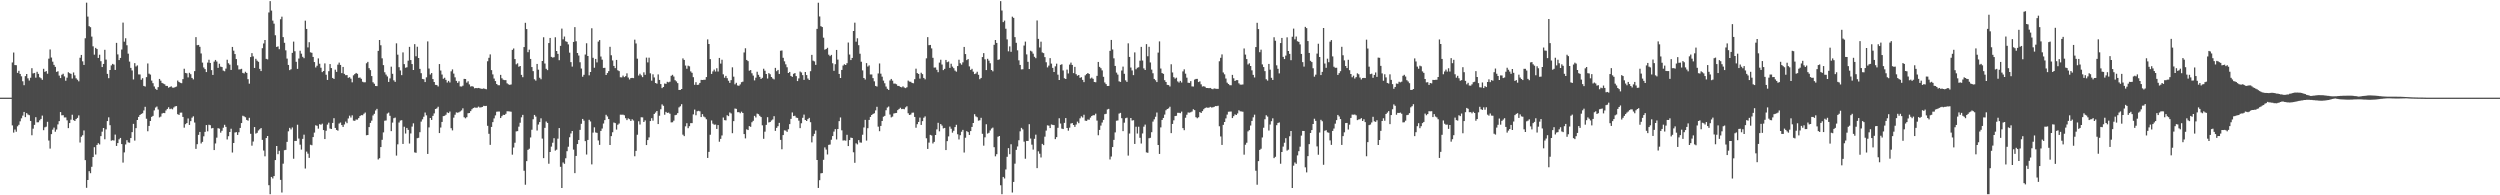 <?xml version="1.0" encoding="UTF-8"?>
<svg xmlns="http://www.w3.org/2000/svg" width="1920" height="150">
  <path d="M0 75.000h1v1.000H0zM1 75.000h1v1.000H1zM2 75.000h1v1.000H2zM3 75.000h1v1.000H3zM4 75.000h1v1.000H4zM5 75.000h1v1.000H5zM6 75.000h1v1.000H6zM7 75.000h1v1.000H7zM8 75.000h1v1.000H8zM9 47.995h1v48.301H9zM10 40.349h1v61.479H10zM11 49.985h1v49.502H11zM12 50.096h1v51.070H12zM13 55.961h1v41.085H13zM14 54.379h1v41.487H14zM15 56.783h1v36.387H15zM16 58.603h1v32.281H16zM17 62.429h1v26.363H17zM18 65.449h1v20.496H18zM19 58.471h1v31.499H19zM20 56.843h1v30.062H20zM21 60.145h1v27.824H21zM22 61.845h1v26.618H22zM23 59.725h1v33.141H23zM24 52.360h1v51.532H24zM25 56.375h1v42.419H25zM26 56.015h1v39.863H26zM27 59.637h1v30.351H27zM28 55.160h1v38.779H28zM29 56.714h1v37.162H29zM30 59.315h1v33.075H30zM31 60.115h1v31.242H31zM32 61.305h1v27.501H32zM33 52.818h1v47.165H33zM34 55.212h1v42.572H34zM35 54.570h1v42.708H35zM36 56.613h1v36.920H36zM37 45.063h1v62.865H37zM38 37.984h1v76.126H38zM39 44.198h1v58.825H39zM40 47.340h1v52.253H40zM41 49.842h1v48.157H41zM42 51.340h1v49.813H42zM43 55.212h1v44.256H43zM44 54.757h1v40.796H44zM45 58.087h1v34.958H45zM46 59.972h1v26.083H46zM47 57.408h1v31.150H47zM48 56.628h1v31.870H48zM49 58.668h1v31.564H49zM50 62.026h1v28.156H50zM51 59.662h1v32.755H51zM52 55.481h1v42.907H52zM53 56.224h1v38.276H53zM54 56.715h1v35.206H54zM55 60.327h1v27.780H55zM56 55.672h1v36.575H56zM57 57.870h1v35.040H57zM58 60.167h1v31.271H58zM59 61.259h1v29.239H59zM60 62.445h1v26.189H60zM61 44.333h1v65.118H61zM62 42.188h1v62.800H62zM63 47.123h1v56.741H63zM64 49.846h1v50.340H64zM65 29.390h1v93.587H65zM66 2.068h1v142.157H66zM67 12.731h1v125.506H67zM68 20.131h1v111.361H68zM69 20.914h1v112.098H69zM70 28.111h1v100.010H70zM71 35.602h1v85.038H71zM72 41.967h1v71.106H72zM73 36.754h1v81.908H73zM74 37.695h1v73.607H74zM75 44.488h1v65.471H75zM76 42.045h1v68.892H76zM77 47.016h1v57.524H77zM78 51.495h1v49.618H78zM79 49.105h1v49.220H79zM80 38.236h1v68.730H80zM81 45.789h1v53.570H81zM82 56.743h1v36.245H82zM83 60.044h1v30.056H83zM84 53.775h1v42.359H84zM85 50.208h1v57.823H85zM86 49.061h1v58.595H86zM87 49.628h1v58.325H87zM88 53.721h1v49.660H88zM89 32.919h1v79.177H89zM90 41.756h1v68.123H90zM91 46.139h1v60.881H91zM92 44.501h1v61.440H92zM93 38.022h1v72.629H93zM94 17.368h1v107.505H94zM95 32.024h1v85.000H95zM96 29.402h1v81.539H96zM97 34.759h1v72.915H97zM98 41.213h1v68.154H98zM99 47.327h1v62.290H99zM100 52.121h1v53.895H100zM101 54.121h1v47.352H101zM102 61.044h1v34.078H102zM103 48.475h1v59.526H103zM104 51.053h1v47.361H104zM105 50.244h1v41.904H105zM106 57.114h1v32.695H106zM107 57.208h1v31.109H107zM108 61.222h1v26.265H108zM109 60.051h1v26.940H109zM110 66.010h1v18.804H110zM111 66.440h1v15.574H111zM112 59.238h1v31.964H112zM113 48.759h1v52.035H113zM114 56.584h1v40.140H114zM115 57.317h1v35.590H115zM116 61.901h1v27.853H116zM117 63.915h1v25.088H117zM118 66.421h1v18.346H118zM119 68.205h1v14.385H119zM120 69.085h1v12.732H120zM121 66.938h1v17.162H121zM122 60.609h1v29.552H122zM123 61.973h1v27.561H123zM124 63.713h1v23.482H124zM125 64.191h1v22.526H125zM126 64.698h1v22.187H126zM127 65.955h1v18.891H127zM128 65.999h1v17.672H128zM129 67.316h1v15.070H129zM130 66.775h1v17.047H130zM131 66.294h1v17.111H131zM132 67.254h1v16.701H132zM133 67.366h1v15.149H133zM134 66.924h1v14.766H134zM135 66.435h1v14.999H135zM136 61.840h1v25.858H136zM137 62.906h1v25.340H137zM138 63.614h1v22.906H138zM139 63.917h1v22.538H139zM140 60.781h1v29.003H140zM141 52.767h1v45.280H141zM142 56.013h1v39.348H142zM143 56.334h1v38.163H143zM144 59.451h1v31.518H144zM145 55.920h1v40.008H145zM146 56.961h1v36.051H146zM147 59.848h1v30.541H147zM148 60.962h1v28.403H148zM149 54.609h1v39.475H149zM150 28.530h1v85.808H150zM151 34.704h1v76.037H151zM152 34.530h1v69.033H152zM153 35.940h1v65.360H153zM154 41.066h1v69.124H154zM155 48.086h1v60.873H155zM156 51.801h1v52.886H156zM157 53.095h1v48.192H157zM158 55.370h1v40.701H158zM159 48.072h1v52.778H159zM160 45.857h1v49.924H160zM161 48.327h1v47.837H161zM162 53.849h1v44.753H162zM163 57.543h1v40.703H163zM164 47.308h1v67.923H164zM165 46.022h1v64.182H165zM166 47.241h1v58.503H166zM167 52.131h1v46.315H167zM168 48.946h1v49.895H168zM169 51.144h1v50.763H169zM170 51.519h1v48.943H170zM171 54.236h1v43.880H171zM172 54.732h1v41.098H172zM173 52.694h1v44.739H173zM174 45.860h1v61.249H174zM175 48.578h1v56.020H175zM176 49.660h1v51.708H176zM177 53.690h1v45.184H177zM178 36.067h1v81.088H178zM179 38.907h1v70.928H179zM180 41.546h1v60.228H180zM181 45.385h1v56.113H181zM182 50.188h1v53.454H182zM183 53.346h1v48.217H183zM184 53.268h1v44.989H184zM185 52.834h1v41.695H185zM186 55.947h1v32.957H186zM187 56.439h1v32.931H187zM188 55.091h1v34.979H188zM189 56.016h1v36.098H189zM190 60.823h1v31.865H190zM191 64.271h1v26.184H191zM192 43.809h1v58.954H192zM193 40.824h1v71.024H193zM194 43.325h1v65.382H194zM195 52.196h1v45.413H195zM196 45.172h1v57.413H196zM197 46.607h1v55.393H197zM198 47.475h1v52.720H198zM199 52.897h1v46.363H199zM200 54.573h1v43.771H200zM201 37.002h1v70.400H201zM202 33.377h1v82.219H202zM203 30.717h1v89.369H203zM204 45.230h1v60.793H204zM205 45.600h1v58.867H205zM206 9.574h1v132.684H206zM207 0.863h1v148.275H207zM208 8.117h1v127.743H208zM209 15.840h1v121.228H209zM210 18.185h1v117.032H210zM211 27.061h1v95.875H211zM212 36.050h1v76.092H212zM213 35.652h1v82.764H213zM214 37.794h1v78.011H214zM215 14.808h1v123.322H215zM216 12.806h1v135.051H216zM217 28.511h1v97.177H217zM218 32.874h1v82.473H218zM219 38.674h1v76.407H219zM220 45.026h1v63.917H220zM221 49.861h1v51.005H221zM222 53.854h1v44.351H222zM223 53.191h1v46.196H223zM224 40.584h1v57.325H224zM225 31.960h1v89.924H225zM226 39.380h1v68.872H226zM227 47.442h1v60.779H227zM228 52.908h1v42.880H228zM229 44.939h1v61.453H229zM230 38.987h1v72.111H230zM231 41.228h1v73.653H231zM232 43.643h1v62.984H232zM233 44.686h1v58.747H233zM234 15.869h1v113.538H234zM235 22.219h1v94.225H235zM236 36.422h1v81.601H236zM237 32.407h1v88.853H237zM238 40.214h1v70.919H238zM239 40.553h1v70.999H239zM240 43.725h1v61.548H240zM241 47.690h1v54.164H241zM242 51.806h1v44.380H242zM243 50.461h1v46.173H243zM244 44.875h1v53.918H244zM245 48.943h1v46.430H245zM246 52.033h1v43.757H246zM247 55.383h1v39.583H247zM248 54.512h1v45.397H248zM249 48.695h1v58.089H249zM250 57.374h1v43.033H250zM251 61.365h1v34.304H251zM252 54.680h1v39.529H252zM253 49.207h1v49.500H253zM254 52.255h1v46.810H254zM255 59.877h1v34.560H255zM256 60.642h1v30.141H256zM257 53.513h1v44.745H257zM258 55.196h1v44.574H258zM259 49.687h1v50.687H259zM260 48.058h1v46.812H260zM261 49.845h1v44.274H261zM262 56.161h1v39.902H262zM263 51.389h1v46.085H263zM264 56.725h1v38.876H264zM265 57.758h1v35.628H265zM266 57.660h1v36.960H266zM267 59.758h1v31.219H267zM268 59.285h1v29.572H268zM269 60.441h1v29.804H269zM270 63.245h1v25.332H270zM271 57.838h1v34.791H271zM272 56.859h1v35.979H272zM273 56.032h1v35.746H273zM274 56.701h1v35.222H274zM275 59.742h1v31.007H275zM276 59.556h1v29.565H276zM277 60.511h1v27.931H277zM278 62.778h1v25.755H278zM279 63.246h1v24.121H279zM280 63.167h1v23.281H280zM281 48.608h1v55.266H281zM282 47.509h1v56.170H282zM283 52.385h1v45.227H283zM284 53.881h1v40.549H284zM285 58.405h1v34.267H285zM286 63.189h1v25.464H286zM287 64.320h1v23.082H287zM288 66.060h1v18.793H288zM289 66.138h1v17.460H289zM290 39.058h1v83.410H290zM291 30.704h1v90.769H291zM292 34.768h1v78.164H292zM293 44.812h1v62.572H293zM294 50.021h1v51.644H294zM295 55.489h1v37.233H295zM296 57.287h1v35.221H296zM297 58.719h1v28.496H297zM298 62.921h1v23.541H298zM299 60.197h1v28.758H299zM300 51.191h1v49.526H300zM301 56.700h1v37.483H301zM302 61.685h1v29.116H302zM303 62.868h1v27.469H303zM304 33.276h1v86.235H304zM305 41.967h1v68.874H305zM306 51.623h1v42.505H306zM307 54.115h1v38.477H307zM308 57.697h1v34.602H308zM309 40.226h1v70.291H309zM310 49.239h1v48.101H310zM311 52.009h1v50.533H311zM312 51.662h1v46.576H312zM313 46.583h1v53.175H313zM314 36.005h1v74.231H314zM315 46.155h1v56.331H315zM316 49.200h1v48.055H316zM317 53.748h1v40.962H317zM318 33.878h1v83.141H318zM319 43.222h1v74.141H319zM320 35.915h1v70.242H320zM321 44.547h1v61.298H321zM322 52.887h1v48.633H322zM323 56.213h1v37.160H323zM324 60.619h1v31.037H324zM325 60.868h1v28.762H325zM326 63.031h1v23.380H326zM327 59.411h1v29.168H327zM328 31.769h1v86.434H328zM329 52.650h1v45.202H329zM330 57.217h1v33.423H330zM331 56.137h1v35.967H331zM332 60.731h1v28.267H332zM333 62.973h1v24.122H333zM334 65.163h1v18.536H334zM335 65.332h1v17.939H335zM336 66.430h1v15.537H336zM337 49.215h1v52.982H337zM338 54.194h1v43.747H338zM339 57.221h1v36.412H339zM340 60.470h1v28.695H340zM341 59.695h1v29.252H341zM342 61.321h1v26.798H342zM343 63.361h1v22.982H343zM344 62.114h1v24.711H344zM345 63.346h1v22.304H345zM346 54.790h1v43.644H346zM347 53.312h1v46.827H347zM348 56.541h1v33.831H348zM349 59.404h1v28.713H349zM350 62.131h1v24.170H350zM351 63.619h1v22.942H351zM352 62.399h1v23.839H352zM353 66.343h1v19.196H353zM354 66.470h1v18.330H354zM355 65.813h1v17.375H355zM356 60.567h1v29.491H356zM357 60.657h1v30.241H357zM358 63.424h1v26.597H358zM359 62.410h1v24.566H359zM360 64.823h1v21.950H360zM361 66.466h1v18.873H361zM362 66.149h1v17.768H362zM363 66.586h1v16.391H363zM364 67.858h1v14.691H364zM365 67.563h1v15.200H365zM366 67.755h1v14.944H366zM367 67.540h1v14.325H367zM368 67.796h1v14.771H368zM369 68.163h1v14.277H369zM370 68.210h1v13.927H370zM371 67.877h1v13.397H371zM372 68.236h1v13.247H372zM373 68.532h1v12.797H373zM374 47.040h1v49.552H374zM375 44.390h1v58.387H375zM376 41.795h1v69.486H376zM377 53.880h1v43.616H377zM378 57.114h1v36.707H378zM379 60.292h1v30.648H379zM380 62.257h1v26.395H380zM381 64.533h1v21.297H381zM382 65.409h1v20.275H382zM383 65.467h1v20.206H383zM384 57.517h1v33.133H384zM385 60.095h1v29.164H385zM386 61.251h1v26.898H386zM387 61.560h1v26.782H387zM388 61.550h1v25.864H388zM389 64.014h1v21.449H389zM390 64.784h1v20.725H390zM391 65.155h1v20.444H391zM392 64.865h1v20.952H392zM393 38.283h1v80.488H393zM394 37.226h1v76.077H394zM395 45.368h1v64.266H395zM396 49.388h1v51.504H396zM397 48.636h1v52.084H397zM398 51.259h1v45.999H398zM399 50.682h1v43.564H399zM400 57.476h1v32.646H400zM401 59.310h1v28.888H401zM402 36.150h1v94.992H402zM403 17.535h1v124.325H403zM404 22.320h1v101.433H404zM405 40.108h1v75.014H405zM406 38.157h1v76.050H406zM407 45.274h1v60.294H407zM408 51.487h1v48.147H408zM409 54.619h1v36.989H409zM410 60.854h1v27.400H410zM411 61.882h1v27.675H411zM412 49.109h1v51.147H412zM413 53.529h1v42.102H413zM414 59.718h1v34.043H414zM415 60.890h1v29.975H415zM416 46.851h1v59.573H416zM417 28.609h1v92.841H417zM418 48.818h1v49.375H418zM419 52.833h1v40.511H419zM420 53.847h1v40.556H420zM421 33.093h1v92.635H421zM422 29.112h1v87.619H422zM423 43.675h1v68.918H423zM424 44.213h1v65.411H424zM425 43.945h1v62.192H425zM426 28.644h1v87.027H426zM427 39.176h1v75.773H427zM428 41.374h1v65.132H428zM429 46.241h1v52.107H429zM430 35.230h1v92.890H430zM431 21.941h1v122.453H431zM432 30.186h1v94.606H432zM433 28.034h1v97.769H433zM434 31.667h1v89.868H434zM435 32.177h1v83.957H435zM436 34.114h1v78.553H436zM437 40.469h1v64.950H437zM438 47.740h1v54.778H438zM439 51.173h1v49.414H439zM440 32.210h1v82.687H440zM441 20.823h1v112.140H441zM442 31.686h1v88.052H442zM443 40.701h1v69.966H443zM444 42.648h1v64.869H444zM445 47.810h1v51.928H445zM446 52.658h1v42.395H446zM447 58.949h1v32.394H447zM448 57.425h1v35.250H448zM449 41.882h1v66.495H449zM450 33.216h1v85.439H450zM451 43.033h1v64.459H451zM452 57.856h1v34.151H452zM453 55.290h1v37.994H453zM454 21.698h1v104.537H454zM455 44.367h1v57.450H455zM456 52.020h1v45.756H456zM457 45.237h1v56.518H457zM458 47.915h1v54.126H458zM459 31.966h1v75.933H459zM460 30.783h1v80.478H460zM461 43.401h1v57.141H461zM462 45.846h1v52.853H462zM463 52.189h1v42.707H463zM464 52.068h1v40.179H464zM465 57.609h1v30.564H465zM466 56.116h1v33.345H466zM467 54.634h1v36.819H467zM468 35.927h1v75.426H468zM469 42.426h1v62.130H469zM470 46.412h1v55.187H470zM471 50.651h1v43.475H471zM472 52.341h1v42.226H472zM473 46.004h1v53.524H473zM474 53.985h1v41.803H474zM475 54.642h1v40.239H475zM476 59.332h1v28.748H476zM477 59.420h1v28.693H477zM478 58.077h1v29.981H478zM479 59.236h1v29.307H479zM480 58.529h1v32.226H480zM481 56.328h1v35.930H481zM482 59.556h1v31.372H482zM483 61.033h1v30.521H483zM484 59.954h1v32.971H484zM485 59.818h1v31.787H485zM486 59.993h1v32.579H486zM487 30.478h1v89.520H487zM488 33.406h1v82.439H488zM489 45.051h1v58.406H489zM490 57.998h1v35.115H490zM491 56.603h1v39.057H491zM492 57.867h1v32.207H492zM493 59.229h1v30.925H493zM494 55.559h1v38.123H494zM495 57.426h1v35.044H495zM496 44.255h1v67.153H496zM497 47.922h1v59.658H497zM498 44.307h1v61.212H498zM499 56.315h1v36.676H499zM500 61.943h1v28.844H500zM501 57.111h1v35.584H501zM502 59.490h1v28.027H502zM503 63.752h1v22.672H503zM504 64.261h1v21.001H504zM505 57.145h1v38.162H505zM506 61.401h1v27.505H506zM507 64.569h1v19.369H507zM508 67.706h1v12.480H508zM509 66.818h1v14.417H509zM510 64.147h1v23.972H510zM511 64.401h1v21.521H511zM512 62.809h1v23.940H512zM513 63.256h1v23.207H513zM514 62.742h1v24.605H514zM515 58.231h1v35.777H515zM516 57.438h1v36.446H516zM517 58.782h1v33.885H517zM518 61.593h1v26.868H518zM519 62.522h1v25.642H519zM520 63.856h1v23.046H520zM521 69.086h1v13.373H521zM522 69.055h1v12.537H522zM523 68.369h1v11.674H523zM524 44.849h1v58.585H524zM525 46.031h1v58.523H525zM526 50.349h1v46.694H526zM527 52.779h1v41.829H527zM528 50.440h1v48.026H528zM529 50.920h1v46.005H529zM530 54.822h1v39.728H530zM531 55.934h1v38.632H531zM532 59.264h1v28.582H532zM533 65.112h1v19.064H533zM534 63.142h1v25.395H534zM535 65.233h1v20.197H535zM536 65.031h1v20.045H536zM537 63.717h1v21.778H537zM538 61.321h1v28.594H538zM539 61.428h1v26.218H539zM540 61.280h1v28.210H540zM541 61.257h1v28.880H541zM542 59.186h1v32.403H542zM543 30.248h1v91.026H543zM544 33.809h1v82.800H544zM545 45.392h1v58.060H545zM546 56.805h1v35.708H546zM547 54.814h1v40.171H547zM548 53.441h1v42.332H548zM549 54.941h1v40.710H549zM550 52.450h1v46.569H550zM551 54.922h1v41.112H551zM552 44.495h1v64.334H552zM553 48.821h1v57.814H553zM554 45.860h1v58.198H554zM555 57.072h1v33.180H555zM556 59.681h1v32.595H556zM557 58.277h1v34.213H557zM558 60.079h1v28.468H558zM559 62.028h1v27.169H559zM560 63.652h1v22.706H560zM561 61.542h1v25.609H561zM562 51.700h1v50.574H562zM563 58.882h1v34.138H563zM564 64.773h1v18.568H564zM565 63.583h1v20.005H565zM566 65.639h1v20.508H566zM567 65.870h1v20.245H567zM568 64.797h1v22.198H568zM569 63.137h1v22.631H569zM570 62.742h1v24.019H570zM571 40.290h1v62.672H571zM572 37.057h1v69.220H572zM573 46.044h1v53.278H573zM574 46.971h1v52.897H574zM575 54.278h1v42.593H575zM576 53.797h1v43.575H576zM577 56.251h1v37.667H577zM578 58.043h1v34.710H578zM579 61.738h1v27.233H579zM580 59.654h1v30.545H580zM581 55.074h1v32.190H581zM582 57.431h1v30.270H582zM583 59.041h1v29.872H583zM584 60.615h1v29.308H584zM585 59.741h1v36.519H585zM586 52.797h1v53.812H586zM587 54.341h1v46.759H587zM588 56.819h1v39.092H588zM589 60.309h1v29.676H589zM590 56.160h1v37.896H590zM591 57.058h1v36.629H591zM592 59.160h1v33.357H592zM593 60.292h1v31.453H593zM594 60.998h1v28.261H594zM595 52.119h1v48.392H595zM596 54.672h1v43.530H596zM597 53.728h1v43.203H597zM598 56.764h1v37.596H598zM599 38.976h1v68.463H599zM600 38.764h1v75.875H600zM601 44.412h1v59.319H601zM602 47.094h1v52.999H602zM603 49.411h1v50.881H603zM604 51.683h1v49.596H604zM605 56.051h1v43.237H605zM606 55.265h1v40.073H606zM607 58.293h1v33.017H607zM608 59.034h1v27.323H608zM609 56.697h1v32.454H609zM610 56.117h1v32.741H610zM611 58.488h1v31.843H611zM612 62.241h1v28.311H612zM613 60.201h1v32.488H613zM614 54.918h1v43.479H614zM615 55.647h1v39.002H615zM616 57.696h1v32.783H616zM617 61.338h1v26.698H617zM618 55.291h1v36.866H618zM619 57.666h1v35.237H619zM620 60.293h1v31.188H620zM621 61.460h1v29.061H621zM622 54.701h1v39.145H622zM623 42.143h1v67.214H623zM624 46.583h1v58.008H624zM625 47.129h1v55.633H625zM626 49.836h1v50.336H626zM627 22.151h1v100.728H627zM628 2.102h1v142.243H628zM629 12.622h1v125.766H629zM630 20.105h1v113.024H630zM631 20.773h1v112.138H631zM632 28.919h1v93.832H632zM633 38.150h1v75.076H633zM634 37.648h1v77.232H634zM635 36.693h1v81.939H635zM636 41.993h1v69.254H636zM637 43.117h1v67.888H637zM638 42.137h1v65.180H638zM639 48.587h1v55.889H639zM640 54.384h1v46.691H640zM641 49.286h1v49.873H641zM642 38.343h1v68.741H642zM643 45.775h1v53.312H643zM644 56.796h1v36.219H644zM645 59.917h1v30.285H645zM646 53.700h1v46.399H646zM647 50.344h1v57.582H647zM648 49.362h1v58.432H648zM649 49.929h1v58.088H649zM650 48.534h1v54.995H650zM651 32.658h1v79.523H651zM652 41.892h1v65.671H652zM653 46.156h1v59.529H653zM654 44.493h1v61.490H654zM655 23.801h1v93.164H655zM656 17.426h1v107.588H656zM657 31.992h1v78.089H657zM658 29.392h1v81.522H658zM659 34.691h1v72.923H659zM660 41.266h1v68.152H660zM661 47.417h1v62.159H661zM662 54.073h1v49.381H662zM663 59.909h1v37.989H663zM664 61.064h1v31.005H664zM665 48.502h1v59.500H665zM666 51.075h1v47.371H666zM667 50.219h1v41.891H667zM668 57.194h1v32.588H668zM669 57.211h1v31.105H669zM670 60.023h1v27.483H670zM671 62.488h1v24.489H671zM672 66.013h1v18.787H672zM673 66.445h1v15.569H673zM674 56.440h1v40.845H674zM675 48.753h1v52.032H675zM676 56.566h1v40.175H676zM677 58.867h1v34.050H677zM678 61.907h1v27.757H678zM679 63.929h1v25.064H679zM680 66.438h1v18.251H680zM681 68.194h1v14.401H681zM682 69.081h1v12.739H682zM683 61.792h1v26.166H683zM684 60.603h1v29.556H684zM685 61.968h1v27.571H685zM686 64.197h1v23.002H686zM687 64.193h1v22.690H687zM688 64.699h1v22.033H688zM689 65.956h1v18.638H689zM690 66.001h1v17.667H690zM691 66.774h1v15.963H691zM692 67.056h1v16.765H692zM693 66.294h1v17.299H693zM694 67.245h1v16.692H694zM695 67.682h1v14.811H695zM696 67.023h1v14.585H696zM697 61.909h1v25.091H697zM698 62.666h1v25.658H698zM699 62.843h1v25.115H699zM700 63.672h1v22.883H700zM701 63.950h1v22.542H701zM702 60.807h1v28.989H702zM703 52.722h1v45.353H703zM704 56.186h1v39.201H704zM705 56.769h1v36.872H705zM706 60.341h1v29.988H706zM707 55.874h1v40.088H707zM708 56.914h1v36.135H708zM709 59.842h1v30.573H709zM710 60.944h1v28.440H710zM711 44.817h1v61.368H711zM712 28.521h1v85.839H712zM713 34.698h1v74.809H713zM714 34.528h1v69.029H714zM715 37.163h1v66.852H715zM716 44.378h1v65.823H716zM717 51.918h1v57.053H717zM718 51.810h1v51.883H718zM719 53.601h1v45.760H719zM720 55.434h1v38.886H720zM721 48.074h1v52.784H721zM722 45.860h1v49.415H722zM723 49.584h1v46.901H723zM724 53.843h1v44.753H724zM725 52.897h1v45.344H725zM726 46.022h1v69.209H726zM727 47.752h1v60.622H727zM728 47.244h1v57.492H728zM729 52.134h1v45.099H729zM730 48.947h1v49.903H730zM731 51.144h1v50.762H731zM732 52.399h1v48.062H732zM733 54.238h1v43.331H733zM734 55.044h1v40.784H734zM735 50.721h1v52.413H735zM736 45.862h1v61.245H736zM737 48.580h1v55.234H737zM738 49.662h1v51.502H738zM739 47.849h1v51.896H739zM740 36.067h1v81.088H740zM741 41.546h1v64.255H741zM742 46.178h1v54.509H742zM743 45.385h1v56.112H743zM744 50.981h1v52.662H744zM745 53.728h1v46.911H745zM746 52.835h1v44.637H746zM747 55.031h1v39.419H747zM748 56.881h1v30.843H748zM749 56.438h1v32.932H749zM750 55.090h1v34.979H750zM751 57.437h1v35.251H751zM752 60.823h1v31.544H752zM753 59.856h1v30.600H753zM754 43.809h1v58.953H754zM755 40.824h1v71.024H755zM756 45.574h1v59.898H756zM757 53.788h1v41.644H757zM758 45.173h1v57.413H758zM759 46.607h1v55.392H759zM760 48.565h1v51.627H760zM761 53.759h1v44.962H761zM762 54.805h1v43.207H762zM763 34.401h1v78.653H763zM764 30.717h1v89.367H764zM765 32.992h1v85.454H765zM766 45.956h1v59.072H766zM767 45.601h1v58.868H767zM768 0.863h1v141.396H768zM769 8.110h1v141.027H769zM770 17.014h1v118.848H770zM771 15.842h1v121.229H771zM772 22.093h1v108.061H772zM773 30.237h1v90.205H773zM774 39.432h1v74.316H774zM775 35.644h1v82.780H775zM776 39.788h1v71.006H776zM777 12.804h1v135.051H777zM778 13.721h1v126.012H778zM779 28.511h1v97.181H779zM780 32.868h1v82.216H780zM781 38.672h1v73.798H781zM782 46.310h1v61.420H782zM783 49.862h1v51.005H783zM784 53.310h1v44.895H784zM785 53.190h1v46.200H785zM786 34.992h1v73.828H786zM787 31.961h1v89.925H787zM788 41.758h1v66.495H788zM789 47.440h1v60.781H789zM790 53.042h1v42.362H790zM791 38.986h1v67.401H791zM792 39.555h1v71.543H792zM793 41.228h1v73.653H793zM794 43.642h1v62.982H794zM795 44.685h1v58.748H795zM796 15.720h1v113.381H796zM797 29.836h1v86.379H797zM798 36.453h1v81.630H798zM799 31.993h1v88.938H799zM800 40.294h1v70.198H800zM801 40.809h1v70.628H801zM802 43.868h1v61.107H802zM803 47.839h1v52.459H803zM804 51.764h1v44.482H804zM805 50.384h1v46.106H805zM806 44.667h1v53.692H806zM807 48.849h1v46.762H807zM808 52.116h1v43.802H808zM809 55.310h1v40.789H809zM810 50.960h1v55.889H810zM811 48.873h1v56.439H811zM812 57.343h1v40.825H812zM813 61.433h1v29.406H813zM814 49.817h1v45.033H814zM815 49.351h1v49.401H815zM816 54.117h1v44.986H816zM817 60.092h1v34.262H817zM818 60.688h1v29.987H818zM819 53.464h1v44.836H819zM820 56.423h1v43.923H820zM821 49.632h1v48.438H821zM822 48.068h1v46.797H822zM823 49.869h1v44.629H823zM824 56.144h1v39.877H824zM825 51.355h1v46.055H825zM826 56.964h1v38.659H826zM827 58.166h1v35.219H827zM828 57.607h1v37.013H828zM829 59.773h1v31.101H829zM830 59.302h1v30.028H830zM831 61.351h1v28.905H831zM832 63.059h1v25.068H832zM833 57.841h1v34.834H833zM834 56.872h1v36.010H834zM835 56.051h1v35.756H835zM836 56.825h1v35.154H836zM837 60.304h1v29.995H837zM838 59.617h1v29.468H838zM839 60.539h1v27.914H839zM840 62.986h1v25.549H840zM841 63.181h1v24.140H841zM842 58.241h1v34.368H842zM843 47.544h1v56.358H843zM844 51.358h1v48.417H844zM845 52.397h1v44.085H845zM846 54.066h1v40.016H846zM847 58.990h1v33.088H847zM848 63.322h1v24.393H848zM849 64.592h1v22.801H849zM850 66.027h1v18.051H850zM851 66.007h1v17.605H851zM852 39.078h1v83.405H852zM853 30.691h1v89.508H853zM854 37.986h1v74.940H854zM855 44.819h1v62.578H855zM856 50.634h1v51.042H856zM857 55.756h1v36.955H857zM858 57.290h1v35.230H858zM859 62.464h1v24.765H859zM860 62.922h1v23.772H860zM861 54.154h1v36.600H861zM862 51.175h1v49.558H862zM863 56.688h1v37.507H863zM864 61.692h1v29.094H864zM865 62.872h1v27.474H865zM866 33.268h1v86.230H866zM867 43.704h1v58.852H867zM868 51.852h1v38.772H868zM869 54.113h1v38.472H869zM870 57.692h1v34.602H870zM871 40.228h1v70.291H871zM872 53.208h1v44.134H872zM873 52.006h1v50.531H873zM874 51.668h1v45.682H874zM875 46.585h1v59.253H875zM876 36.008h1v74.229H876zM877 46.478h1v56.012H877zM878 52.539h1v44.723H878zM879 53.750h1v41.945H879zM880 33.882h1v83.138H880zM881 43.223h1v74.138H881zM882 35.918h1v70.246H882zM883 47.967h1v57.882H883zM884 53.476h1v48.048H884zM885 56.258h1v37.113H885zM886 60.615h1v31.042H886zM887 61.652h1v27.976H887zM888 63.030h1v23.380H888zM889 40.413h1v70.962H889zM890 31.772h1v86.431H890zM891 52.649h1v45.206H891zM892 56.136h1v35.969H892zM893 56.710h1v33.886H893zM894 61.603h1v26.405H894zM895 62.972h1v21.688H895zM896 65.160h1v18.539H896zM897 65.330h1v17.942H897zM898 66.429h1v15.537H898zM899 49.363h1v52.863H899zM900 55.669h1v39.499H900zM901 59.279h1v33.153H901zM902 60.349h1v28.803H902zM903 59.669h1v29.272H903zM904 62.501h1v24.110H904zM905 63.397h1v23.212H905zM906 62.114h1v24.811H906zM907 63.371h1v22.328H907zM908 54.852h1v43.533H908zM909 53.262h1v46.718H909zM910 56.586h1v33.826H910zM911 59.669h1v28.423H911zM912 63.532h1v22.824H912zM913 63.696h1v22.826H913zM914 62.302h1v23.920H914zM915 66.359h1v19.286H915zM916 66.452h1v17.465H916zM917 61.132h1v23.451H917zM918 60.646h1v29.370H918zM919 60.586h1v30.259H919zM920 63.023h1v27.059H920zM921 62.446h1v23.607H921zM922 64.792h1v21.990H922zM923 66.478h1v18.860H923zM924 66.179h1v17.723H924zM925 66.592h1v16.384H925zM926 67.560h1v14.993H926zM927 67.580h1v15.176H927zM928 67.737h1v14.969H928zM929 67.519h1v14.568H929zM930 68.146h1v14.433H930zM931 68.496h1v13.946H931zM932 67.882h1v14.207H932zM933 68.122h1v13.319H933zM934 68.233h1v13.255H934zM935 68.252h1v12.965H935zM936 47.030h1v49.949H936zM937 44.400h1v60.382H937zM938 41.786h1v69.500H938zM939 55.672h1v40.224H939zM940 57.103h1v36.606H940zM941 60.294h1v30.646H941zM942 63.497h1v24.491H942zM943 64.537h1v21.289H943zM944 65.413h1v20.276H944zM945 65.472h1v20.197H945zM946 57.516h1v33.137H946zM947 60.099h1v29.164H947zM948 62.188h1v25.654H948zM949 61.558h1v26.782H949zM950 61.554h1v25.591H950zM951 64.011h1v20.687H951zM952 64.972h1v20.541H952zM953 65.008h1v20.589H953zM954 64.863h1v20.954H954zM955 37.229h1v81.539H955zM956 41.951h1v69.183H956zM957 45.366h1v64.270H957zM958 49.487h1v51.404H958zM959 48.637h1v51.282H959zM960 50.682h1v45.712H960zM961 54.028h1v38.825H961zM962 57.476h1v32.646H962zM963 59.514h1v28.541H963zM964 36.155h1v94.991H964zM965 17.535h1v124.325H965zM966 22.318h1v101.433H966zM967 40.109h1v75.015H967zM968 38.157h1v76.052H968zM969 49.450h1v56.118H969zM970 51.488h1v46.607H970zM971 54.619h1v36.990H971zM972 60.854h1v27.658H972zM973 61.882h1v27.675H973zM974 49.109h1v51.145H974zM975 53.529h1v42.101H975zM976 59.771h1v33.330H976zM977 61.374h1v29.491H977zM978 28.607h1v92.849H978zM979 31.263h1v89.143H979zM980 50.158h1v45.973H980zM981 52.830h1v41.574H981zM982 56.394h1v37.660H982zM983 33.093h1v92.636H983zM984 29.110h1v87.620H984zM985 43.676h1v68.918H985zM986 45.375h1v64.250H986zM987 42.678h1v63.461H987zM988 28.646h1v87.028H988zM989 39.177h1v75.773H989zM990 41.375h1v63.300H990zM991 46.242h1v54.346H991zM992 28.217h1v116.176H992zM993 21.942h1v105.269H993zM994 30.186h1v94.606H994zM995 28.034h1v97.767H995zM996 31.668h1v87.668H996zM997 32.176h1v83.958H997zM998 34.113h1v78.553H998zM999 41.419h1v62.748H999zM1000 47.741h1v52.817H1000zM1001 51.173h1v49.414H1001zM1002 20.629h1v107.901H1002zM1003 21.612h1v110.772H1003zM1004 31.546h1v88.363H1004zM1005 40.676h1v70.018H1005zM1006 46.700h1v55.444H1006zM1007 47.651h1v52.237H1007zM1008 52.417h1v42.801H1008zM1009 58.860h1v32.309H1009zM1010 57.341h1v35.460H1010zM1011 41.187h1v71.248H1011zM1012 33.569h1v85.249H1012zM1013 43.764h1v57.999H1013zM1014 57.675h1v34.332H1014zM1015 55.185h1v37.972H1015zM1016 21.523h1v105.019H1016zM1017 48.788h1v51.594H1017zM1018 52.059h1v47.954H1018zM1019 45.080h1v56.543H1019zM1020 47.781h1v54.166H1020zM1021 32.016h1v75.815H1021zM1022 30.785h1v80.452H1022zM1023 43.330h1v57.247H1023zM1024 51.268h1v47.459H1024zM1025 52.060h1v42.896H1025zM1026 51.997h1v40.262H1026zM1027 57.553h1v30.694H1027zM1028 56.170h1v33.297H1028zM1029 54.656h1v36.776H1029zM1030 35.936h1v75.395H1030zM1031 42.433h1v62.106H1031zM1032 46.401h1v55.213H1032zM1033 50.676h1v43.861H1033zM1034 52.294h1v42.128H1034zM1035 45.943h1v53.546H1035zM1036 53.919h1v41.814H1036zM1037 56.814h1v33.745H1037zM1038 59.330h1v28.707H1038zM1039 58.114h1v29.986H1039zM1040 60.310h1v27.593H1040zM1041 59.218h1v29.336H1041zM1042 56.318h1v35.939H1042zM1043 57.060h1v34.711H1043zM1044 59.550h1v32.008H1044zM1045 61.019h1v29.694H1045zM1046 59.937h1v32.987H1046zM1047 59.798h1v31.810H1047zM1048 59.953h1v33.828H1048zM1049 30.461h1v89.549H1049zM1050 37.293h1v71.840H1050zM1051 51.178h1v44.940H1051zM1052 56.919h1v38.742H1052zM1053 56.598h1v37.437H1053zM1054 59.734h1v29.974H1054zM1055 57.527h1v35.672H1055zM1056 55.670h1v37.925H1056zM1057 59.059h1v33.328H1057zM1058 44.232h1v67.120H1058zM1059 44.387h1v63.146H1059zM1060 50.600h1v49.889H1060zM1061 56.376h1v36.545H1061zM1062 62.003h1v28.845H1062zM1063 57.045h1v35.684H1063zM1064 59.418h1v28.119H1064zM1065 63.676h1v22.784H1065zM1066 64.176h1v21.165H1066zM1067 57.098h1v38.231H1067zM1068 61.340h1v27.024H1068zM1069 64.600h1v19.301H1069zM1070 68.209h1v11.973H1070zM1071 66.827h1v14.421H1071zM1072 64.128h1v24.012H1072zM1073 64.369h1v22.323H1073zM1074 62.797h1v23.963H1074zM1075 63.248h1v23.219H1075zM1076 62.741h1v24.609H1076zM1077 58.225h1v35.783H1077zM1078 57.437h1v36.442H1078zM1079 58.788h1v33.864H1079zM1080 61.614h1v26.828H1080zM1081 62.545h1v25.598H1081zM1082 63.872h1v23.019H1082zM1083 69.094h1v13.353H1083zM1084 69.065h1v12.519H1084zM1085 68.374h1v11.665H1085zM1086 44.856h1v59.694H1086zM1087 47.219h1v54.303H1087zM1088 51.165h1v45.745H1088zM1089 52.789h1v41.809H1089zM1090 50.456h1v47.998H1090zM1091 50.935h1v45.977H1091zM1092 54.837h1v39.726H1092zM1093 55.948h1v37.684H1093zM1094 60.670h1v26.598H1094zM1095 63.297h1v25.234H1095zM1096 63.150h1v24.463H1096zM1097 65.235h1v20.188H1097zM1098 63.720h1v21.779H1098zM1099 64.026h1v21.357H1099zM1100 61.314h1v28.604H1100zM1101 61.420h1v26.231H1101zM1102 61.272h1v28.223H1102zM1103 61.250h1v28.890H1103zM1104 59.131h1v32.461H1104zM1105 30.285h1v91.027H1105zM1106 33.811h1v82.808H1106zM1107 45.286h1v58.257H1107zM1108 57.017h1v35.516H1108zM1109 54.906h1v40.132H1109zM1110 53.439h1v42.343H1110zM1111 55.005h1v40.687H1111zM1112 52.432h1v46.556H1112zM1113 54.931h1v41.046H1113zM1114 44.657h1v64.120H1114zM1115 48.544h1v58.353H1115zM1116 45.933h1v57.879H1116zM1117 57.037h1v33.284H1117zM1118 59.662h1v32.620H1118zM1119 58.237h1v34.361H1119zM1120 60.115h1v28.400H1120zM1121 62.002h1v27.186H1121zM1122 61.529h1v25.647H1122zM1123 51.600h1v50.746H1123zM1124 55.429h1v37.540H1124zM1125 62.092h1v24.065H1125zM1126 64.757h1v18.151H1126zM1127 63.578h1v19.978H1127zM1128 65.667h1v20.489H1128zM1129 65.816h1v20.314H1129zM1130 64.757h1v22.263H1130zM1131 63.118h1v22.748H1131zM1132 62.747h1v24.016H1132zM1133 54.633h1v38.105H1133zM1134 59.140h1v32.286H1134zM1135 63.868h1v22.427H1135zM1136 67.038h1v14.981H1136zM1137 67.184h1v16.755H1137zM1138 63.322h1v21.089H1138zM1139 67.646h1v14.770H1139zM1140 66.148h1v18.114H1140zM1141 66.873h1v15.486H1141zM1142 62.990h1v25.049H1142zM1143 60.942h1v27.880H1143zM1144 63.102h1v24.052H1144zM1145 61.554h1v27.236H1145zM1146 61.965h1v26.943H1146zM1147 55.451h1v47.257H1147zM1148 52.653h1v50.733H1148zM1149 56.638h1v41.371H1149zM1150 58.350h1v37.498H1150zM1151 61.446h1v29.572H1151zM1152 57.925h1v37.822H1152zM1153 57.948h1v34.860H1153zM1154 59.968h1v31.878H1154zM1155 59.505h1v31.247H1155zM1156 55.082h1v42.383H1156zM1157 52.004h1v49.834H1157zM1158 53.545h1v46.750H1158zM1159 54.981h1v44.103H1159zM1160 56.697h1v39.245H1160zM1161 53.005h1v46.811H1161zM1162 55.900h1v37.427H1162zM1163 62.164h1v26.250H1163zM1164 61.516h1v25.926H1164zM1165 63.495h1v23.452H1165zM1166 57.362h1v33.209H1166zM1167 59.556h1v28.321H1167zM1168 60.669h1v28.745H1168zM1169 61.471h1v28.170H1169zM1170 52.860h1v46.483H1170zM1171 52.853h1v48.519H1171zM1172 54.185h1v39.014H1172zM1173 60.593h1v32.099H1173zM1174 61.578h1v30.073H1174zM1175 47.899h1v49.169H1175zM1176 47.683h1v51.691H1176zM1177 49.401h1v45.152H1177zM1178 50.409h1v43.192H1178zM1179 57.783h1v33.057H1179zM1180 50.867h1v50.914H1180zM1181 52.444h1v44.845H1181zM1182 58.973h1v34.480H1182zM1183 58.838h1v32.594H1183zM1184 51.441h1v47.205H1184zM1185 36.479h1v77.454H1185zM1186 38.824h1v69.125H1186zM1187 38.985h1v67.413H1187zM1188 44.671h1v59.141H1188zM1189 14.574h1v113.893H1189zM1190 33.108h1v87.289H1190zM1191 46.506h1v59.480H1191zM1192 53.558h1v46.378H1192zM1193 52.864h1v44.808H1193zM1194 44.357h1v58.909H1194zM1195 50.242h1v51.541H1195zM1196 45.868h1v55.625H1196zM1197 48.570h1v50.733H1197zM1198 52.201h1v45.531H1198zM1199 49.386h1v51.558H1199zM1200 50.556h1v50.941H1200zM1201 56.654h1v40.285H1201zM1202 58.386h1v36.790H1202zM1203 42.044h1v63.042H1203zM1204 43.090h1v60.030H1204zM1205 50.713h1v46.458H1205zM1206 63.264h1v25.597H1206zM1207 63.708h1v24.300H1207zM1208 49.547h1v56.514H1208zM1209 48.148h1v58.682H1209zM1210 48.848h1v55.771H1210zM1211 53.740h1v48.365H1211zM1212 56.239h1v40.574H1212zM1213 56.744h1v41.479H1213zM1214 61.141h1v26.174H1214zM1215 64.600h1v20.154H1215zM1216 66.160h1v17.319H1216zM1217 52.501h1v43.256H1217zM1218 51.445h1v40.858H1218zM1219 56.235h1v33.909H1219zM1220 56.419h1v34.783H1220zM1221 60.161h1v32.380H1221zM1222 56.947h1v39.374H1222zM1223 64.117h1v27.219H1223zM1224 63.408h1v22.789H1224zM1225 64.125h1v21.386H1225zM1226 65.748h1v21.794H1226zM1227 65.429h1v21.483H1227zM1228 68.554h1v15.352H1228zM1229 67.350h1v16.256H1229zM1230 67.719h1v15.643H1230zM1231 65.684h1v21.394H1231zM1232 67.540h1v17.311H1232zM1233 70.857h1v9.867H1233zM1234 70.627h1v9.747H1234zM1235 71.100h1v7.734H1235zM1236 56.874h1v37.766H1236zM1237 52.350h1v44.350H1237zM1238 57.830h1v35.221H1238zM1239 59.008h1v32.431H1239zM1240 64.271h1v24.326H1240zM1241 65.631h1v22.258H1241zM1242 67.561h1v16.109H1242zM1243 68.468h1v13.727H1243zM1244 70.194h1v10.806H1244zM1245 57.720h1v34.096H1245zM1246 58.441h1v32.050H1246zM1247 61.688h1v27.318H1247zM1248 64.134h1v23.474H1248zM1249 65.490h1v21.003H1249zM1250 62.933h1v22.737H1250zM1251 64.583h1v20.009H1251zM1252 66.025h1v17.924H1252zM1253 67.164h1v16.875H1253zM1254 64.838h1v20.838H1254zM1255 62.933h1v24.046H1255zM1256 65.656h1v19.038H1256zM1257 67.485h1v16.250H1257zM1258 67.307h1v15.800H1258zM1259 52.781h1v43.015H1259zM1260 56.514h1v37.039H1260zM1261 60.381h1v30.145H1261zM1262 62.122h1v26.266H1262zM1263 63.747h1v23.143H1263zM1264 50.232h1v50.215H1264zM1265 48.336h1v53.890H1265zM1266 51.181h1v46.386H1266zM1267 51.742h1v44.531H1267zM1268 57.193h1v34.471H1268zM1269 45.709h1v58.678H1269zM1270 48.462h1v51.281H1270zM1271 57.855h1v36.584H1271zM1272 58.696h1v33.803H1272zM1273 31.793h1v83.798H1273zM1274 34.039h1v78.594H1274zM1275 43.347h1v57.198H1275zM1276 48.195h1v50.806H1276zM1277 52.741h1v43.008H1277zM1278 50.374h1v50.654H1278zM1279 54.475h1v42.012H1279zM1280 54.602h1v37.489H1280zM1281 54.604h1v37.536H1281zM1282 60.546h1v30.330H1282zM1283 45.397h1v59.361H1283zM1284 52.356h1v51.172H1284zM1285 52.347h1v46.242H1285zM1286 52.707h1v44.349H1286zM1287 48.802h1v53.088H1287zM1288 43.896h1v68.947H1288zM1289 48.222h1v57.307H1289zM1290 48.091h1v55.714H1290zM1291 51.839h1v47.731H1291zM1292 46.909h1v59.744H1292zM1293 47.839h1v53.699H1293zM1294 51.767h1v48.126H1294zM1295 53.423h1v44.081H1295zM1296 54.760h1v40.010H1296zM1297 43.259h1v68.104H1297zM1298 41.900h1v68.009H1298zM1299 45.039h1v61.429H1299zM1300 47.138h1v56.872H1300zM1301 40.945h1v69.934H1301zM1302 36.568h1v75.002H1302zM1303 52.071h1v44.294H1303zM1304 56.204h1v36.739H1304zM1305 56.464h1v35.994H1305zM1306 54.761h1v44.511H1306zM1307 55.480h1v38.789H1307zM1308 56.395h1v38.253H1308zM1309 58.429h1v37.191H1309zM1310 61.036h1v32.691H1310zM1311 49.948h1v46.853H1311zM1312 55.148h1v43.077H1312zM1313 57.212h1v37.382H1313zM1314 61.588h1v30.174H1314zM1315 61.146h1v29.160H1315zM1316 44.713h1v58.563H1316zM1317 44.254h1v66.521H1317zM1318 49.184h1v54.307H1318zM1319 56.120h1v40.202H1319zM1320 46.169h1v60.460H1320zM1321 46.987h1v57.063H1321zM1322 49.292h1v51.592H1322zM1323 51.139h1v45.809H1323zM1324 53.824h1v42.589H1324zM1325 36.463h1v74.529H1325zM1326 33.307h1v85.763H1326zM1327 38.544h1v77.161H1327zM1328 44.541h1v63.723H1328zM1329 39.886h1v68.409H1329zM1330 18.517h1v118.574H1330zM1331 28.341h1v93.264H1331zM1332 43.030h1v59.294H1332zM1333 48.712h1v52.967H1333zM1334 41.240h1v66.425H1334zM1335 52.283h1v46.759H1335zM1336 49.536h1v49.328H1336zM1337 51.245h1v50.310H1337zM1338 52.442h1v46.857H1338zM1339 50.752h1v52.149H1339zM1340 54.098h1v41.993H1340zM1341 56.729h1v35.549H1341zM1342 57.972h1v34.688H1342zM1343 61.511h1v29.032H1343zM1344 55.155h1v41.364H1344zM1345 59.653h1v29.792H1345zM1346 64.755h1v21.949H1346zM1347 65.308h1v17.774H1347zM1348 32.775h1v84.959H1348zM1349 29.954h1v94.639H1349zM1350 40.947h1v69.598H1350zM1351 51.952h1v50.313H1351zM1352 53.733h1v41.374H1352zM1353 46.895h1v55.171H1353zM1354 51.490h1v43.446H1354zM1355 59.012h1v32.990H1355zM1356 65.221h1v21.194H1356zM1357 68.094h1v14.394H1357zM1358 59.658h1v31.467H1358zM1359 57.249h1v34.963H1359zM1360 57.225h1v35.140H1360zM1361 59.229h1v30.921H1361zM1362 59.121h1v28.572H1362zM1363 60.987h1v26.437H1363zM1364 62.134h1v24.910H1364zM1365 63.552h1v22.920H1365zM1366 63.097h1v21.749H1366zM1367 47.446h1v53.144H1367zM1368 49.977h1v52.862H1368zM1369 50.847h1v52.022H1369zM1370 51.648h1v47.097H1370zM1371 57.407h1v42.362H1371zM1372 48.168h1v52.722H1372zM1373 50.789h1v51.124H1373zM1374 51.698h1v47.896H1374zM1375 62.210h1v28.694H1375zM1376 39.002h1v56.494H1376zM1377 39.304h1v66.538H1377zM1378 47.287h1v59.020H1378zM1379 56.578h1v43.808H1379zM1380 56.170h1v38.515H1380zM1381 52.766h1v51.208H1381zM1382 51.989h1v48.193H1382zM1383 48.721h1v47.922H1383zM1384 46.677h1v51.426H1384zM1385 50.172h1v46.095H1385zM1386 51.395h1v47.792H1386zM1387 50.353h1v48.770H1387zM1388 55.386h1v38.701H1388zM1389 56.617h1v38.927H1389zM1390 59.192h1v36.048H1390zM1391 59.800h1v30.022H1391zM1392 59.680h1v30.121H1392zM1393 62.320h1v28.178H1393zM1394 63.462h1v25.106H1394zM1395 53.090h1v43.977H1395zM1396 49.966h1v50.744H1396zM1397 49.508h1v51.826H1397zM1398 55.364h1v39.026H1398zM1399 55.969h1v37.139H1399zM1400 50.735h1v50.673H1400zM1401 57.408h1v33.775H1401zM1402 57.448h1v34.514H1402zM1403 60.662h1v29.833H1403zM1404 54.378h1v39.255H1404zM1405 36.607h1v73.703H1405zM1406 46.584h1v55.372H1406zM1407 44.852h1v57.459H1407zM1408 46.211h1v52.791H1408zM1409 56.913h1v41.283H1409zM1410 55.517h1v39.401H1410zM1411 62.853h1v25.408H1411zM1412 63.337h1v24.010H1412zM1413 64.875h1v20.149H1413zM1414 22.867h1v104.114H1414zM1415 29.633h1v92.362H1415zM1416 30.455h1v79.597H1416zM1417 43.741h1v64.178H1417zM1418 43.776h1v58.103H1418zM1419 50.795h1v46.570H1419zM1420 54.257h1v42.260H1420zM1421 58.768h1v29.681H1421zM1422 61.879h1v25.521H1422zM1423 44.381h1v58.444H1423zM1424 47.567h1v56.657H1424zM1425 56.970h1v40.350H1425zM1426 60.833h1v31.987H1426zM1427 62.623h1v28.053H1427zM1428 31.599h1v87.215H1428zM1429 52.258h1v46.386H1429zM1430 55.454h1v37.513H1430zM1431 55.567h1v38.218H1431zM1432 52.260h1v53.522H1432zM1433 36.870h1v80.249H1433zM1434 50.381h1v56.145H1434zM1435 49.338h1v52.290H1435zM1436 49.038h1v50.202H1436zM1437 33.984h1v72.027H1437zM1438 38.934h1v74.245H1438zM1439 46.029h1v58.256H1439zM1440 50.069h1v46.842H1440zM1441 51.753h1v45.013H1441zM1442 34.004h1v86.792H1442zM1443 35.357h1v89.240H1443zM1444 32.706h1v71.563H1444zM1445 42.292h1v63.346H1445zM1446 50.769h1v50.176H1446zM1447 53.261h1v43.179H1447zM1448 56.251h1v36.642H1448zM1449 59.358h1v31.466H1449zM1450 60.042h1v27.659H1450zM1451 32.723h1v89.149H1451zM1452 31.587h1v83.350H1452zM1453 50.856h1v53.712H1453zM1454 51.306h1v49.834H1454zM1455 51.173h1v45.414H1455zM1456 57.077h1v33.632H1456zM1457 59.961h1v27.443H1457zM1458 60.774h1v28.091H1458zM1459 61.294h1v26.120H1459zM1460 63.581h1v25.608H1460zM1461 48.410h1v59.724H1461zM1462 49.082h1v50.230H1462zM1463 54.522h1v40.370H1463zM1464 54.758h1v38.993H1464zM1465 58.800h1v32.163H1465zM1466 61.619h1v26.421H1466zM1467 61.139h1v28.585H1467zM1468 62.095h1v28.686H1468zM1469 61.224h1v28.310H1469zM1470 50.114h1v54.372H1470zM1471 52.891h1v45.303H1471zM1472 57.262h1v36.186H1472zM1473 60.553h1v29.335H1473zM1474 63.712h1v26.868H1474zM1475 61.964h1v27.807H1475zM1476 65.246h1v19.368H1476zM1477 64.609h1v20.551H1477zM1478 64.859h1v19.309H1478zM1479 58.789h1v29.840H1479zM1480 58.834h1v31.851H1480zM1481 61.193h1v30.486H1481zM1482 63.329h1v25.179H1482zM1483 62.829h1v25.317H1483zM1484 63.647h1v22.103H1484zM1485 65.917h1v19.785H1485zM1486 66.038h1v18.082H1486zM1487 66.803h1v16.974H1487zM1488 68.018h1v15.348H1488zM1489 67.557h1v15.298H1489zM1490 68.230h1v14.091H1490zM1491 67.984h1v14.057H1491zM1492 68.328h1v14.035H1492zM1493 68.541h1v13.553H1493zM1494 68.301h1v13.747H1494zM1495 67.693h1v14.044H1495zM1496 67.715h1v14.057H1496zM1497 68.748h1v12.879H1497zM1498 44.325h1v57.495H1498zM1499 41.312h1v64.268H1499zM1500 38.241h1v74.944H1500zM1501 53.898h1v43.818H1501zM1502 56.301h1v39.625H1502zM1503 60.174h1v29.358H1503zM1504 63.546h1v22.760H1504zM1505 63.267h1v24.884H1505zM1506 63.586h1v23.110H1506zM1507 61.093h1v27.820H1507zM1508 59.380h1v30.260H1508zM1509 59.913h1v30.860H1509zM1510 60.577h1v27.726H1510zM1511 60.725h1v26.710H1511zM1512 62.748h1v23.508H1512zM1513 64.133h1v21.579H1513zM1514 64.519h1v20.315H1514zM1515 64.897h1v20.492H1515zM1516 64.775h1v21.425H1516zM1517 37.166h1v81.356H1517zM1518 42.012h1v69.337H1518zM1519 45.672h1v63.591H1519zM1520 49.614h1v51.427H1520zM1521 49.050h1v50.639H1521zM1522 50.197h1v46.517H1522zM1523 54.634h1v35.521H1523zM1524 57.358h1v32.831H1524zM1525 62.191h1v24.087H1525zM1526 22.172h1v126.966H1526zM1527 11.295h1v137.842H1527zM1528 24.041h1v105.142H1528zM1529 36.311h1v79.510H1529zM1530 42.073h1v69.772H1530zM1531 43.815h1v59.841H1531zM1532 53.334h1v47.787H1532zM1533 52.882h1v40.633H1533zM1534 60.448h1v29.975H1534zM1535 53.555h1v39.463H1535zM1536 47.586h1v58.320H1536zM1537 55.781h1v43.538H1537zM1538 57.247h1v36.881H1538zM1539 59.122h1v34.588H1539zM1540 28.031h1v98.300H1540zM1541 35.166h1v77.565H1541zM1542 52.378h1v45.473H1542zM1543 55.306h1v43.066H1543zM1544 58.507h1v37.741H1544zM1545 30.038h1v96.658H1545zM1546 36.299h1v78.347H1546zM1547 36.999h1v81.160H1547zM1548 38.946h1v74.579H1548zM1549 36.749h1v77.736H1549zM1550 22.902h1v100.743H1550zM1551 35.875h1v78.128H1551zM1552 35.252h1v71.718H1552zM1553 45.514h1v59.077H1553zM1554 9.006h1v131.636H1554zM1555 8.581h1v133.026H1555zM1556 18.453h1v108.836H1556zM1557 18.745h1v110.993H1557zM1558 22.790h1v100.726H1558zM1559 25.030h1v95.980H1559zM1560 28.807h1v85.066H1560zM1561 36.371h1v72.490H1561zM1562 39.639h1v64.374H1562zM1563 34.288h1v80.382H1563zM1564 13.925h1v122.430H1564zM1565 12.020h1v127.649H1565zM1566 20.851h1v106.705H1566zM1567 31.813h1v82.210H1567zM1568 40.196h1v67.003H1568zM1569 43.347h1v64.912H1569zM1570 46.415h1v50.877H1570zM1571 52.574h1v44.759H1571zM1572 55.373h1v41.711H1572zM1573 32.372h1v81.148H1573zM1574 31.974h1v90.641H1574zM1575 47.271h1v54.849H1575zM1576 55.283h1v40.209H1576zM1577 54.552h1v41.115H1577zM1578 21.335h1v104.533H1578zM1579 46.995h1v53.500H1579zM1580 50.861h1v49.245H1580zM1581 45.423h1v58.216H1581zM1582 47.930h1v53.344H1582zM1583 29.901h1v78.180H1583zM1584 28.313h1v82.577H1584zM1585 45.062h1v57.632H1585zM1586 51.905h1v46.112H1586zM1587 52.272h1v43.327H1587zM1588 54.146h1v38.672H1588zM1589 57.320h1v31.231H1589zM1590 54.592h1v38.289H1590zM1591 55.759h1v36.103H1591zM1592 34.515h1v77.427H1592zM1593 42.713h1v62.284H1593zM1594 45.191h1v55.944H1594zM1595 50.104h1v43.929H1595zM1596 45.279h1v53.716H1596zM1597 49.538h1v48.713H1597zM1598 53.512h1v42.469H1598zM1599 57.073h1v32.884H1599zM1600 59.821h1v27.223H1600zM1601 57.759h1v30.418H1601zM1602 60.165h1v28.591H1602zM1603 58.676h1v31.455H1603zM1604 56.281h1v35.946H1604zM1605 56.967h1v34.717H1605zM1606 59.602h1v31.946H1606zM1607 60.971h1v29.736H1607zM1608 59.885h1v33.031H1608zM1609 59.855h1v31.886H1609zM1610 45.225h1v59.794H1610zM1611 30.183h1v87.873H1611zM1612 40.208h1v65.615H1612zM1613 52.510h1v44.962H1613zM1614 55.047h1v42.655H1614zM1615 55.258h1v40.196H1615zM1616 59.609h1v30.812H1616zM1617 57.908h1v36.577H1617zM1618 55.430h1v40.065H1618zM1619 58.823h1v33.843H1619zM1620 43.127h1v69.741H1620zM1621 46.078h1v61.206H1621zM1622 53.041h1v46.122H1622zM1623 55.432h1v38.058H1623zM1624 61.139h1v28.483H1624zM1625 56.632h1v37.508H1625zM1626 59.843h1v28.631H1626zM1627 63.281h1v23.151H1627zM1628 64.374h1v21.160H1628zM1629 56.731h1v38.264H1629zM1630 63.360h1v24.970H1630zM1631 65.956h1v17.383H1631zM1632 68.037h1v12.509H1632zM1633 66.556h1v14.810H1633zM1634 64.279h1v23.939H1634zM1635 62.830h1v24.030H1635zM1636 62.957h1v22.892H1636zM1637 62.820h1v24.822H1637zM1638 58.740h1v34.023H1638zM1639 58.179h1v40.009H1639zM1640 58.641h1v37.915H1640zM1641 57.134h1v33.999H1641zM1642 60.111h1v26.358H1642zM1643 62.193h1v23.481H1643zM1644 64.554h1v19.435H1644zM1645 67.860h1v13.274H1645zM1646 68.700h1v12.323H1646zM1647 67.961h1v11.956H1647zM1648 44.752h1v59.279H1648zM1649 47.177h1v53.334H1649zM1650 51.320h1v46.536H1650zM1651 53.098h1v42.595H1651zM1652 50.823h1v48.595H1652zM1653 52.532h1v42.761H1653zM1654 54.554h1v39.506H1654zM1655 56.067h1v36.926H1655zM1656 60.576h1v26.316H1656zM1657 63.567h1v24.806H1657zM1658 65.685h1v20.722H1658zM1659 65.001h1v20.591H1659zM1660 63.764h1v21.665H1660zM1661 64.458h1v21.114H1661zM1662 61.581h1v28.470H1662zM1663 61.584h1v26.089H1663zM1664 61.193h1v28.123H1664zM1665 61.111h1v28.916H1665zM1666 59.258h1v32.213H1666zM1667 29.863h1v89.413H1667zM1668 36.538h1v76.931H1668zM1669 51.054h1v50.032H1669zM1670 56.062h1v40.838H1670zM1671 52.395h1v42.948H1671zM1672 54.427h1v41.171H1672zM1673 53.949h1v44.599H1673zM1674 52.756h1v46.580H1674zM1675 56.230h1v38.374H1675zM1676 44.582h1v64.649H1676zM1677 45.801h1v61.313H1677zM1678 51.626h1v49.578H1678zM1679 57.295h1v33.604H1679zM1680 60.361h1v32.080H1680zM1681 57.457h1v35.569H1681zM1682 59.466h1v29.568H1682zM1683 61.890h1v27.741H1683zM1684 61.793h1v25.771H1684zM1685 51.796h1v50.799H1685zM1686 58.410h1v34.822H1686zM1687 62.077h1v24.236H1687zM1688 65.006h1v17.495H1688zM1689 63.754h1v19.892H1689zM1690 65.635h1v20.760H1690zM1691 64.800h1v22.194H1691zM1692 64.620h1v20.870H1692zM1693 63.061h1v23.272H1693zM1694 62.742h1v23.924H1694zM1695 43.382h1v63.099H1695zM1696 39.133h1v69.155H1696zM1697 39.518h1v64.094H1697zM1698 41.047h1v58.109H1698zM1699 44.673h1v54.134H1699zM1700 46.955h1v54.320H1700zM1701 49.492h1v53.476H1701zM1702 46.766h1v59.140H1702zM1703 47.094h1v57.368H1703zM1704 47.773h1v56.751H1704zM1705 48.286h1v54.343H1705zM1706 50.191h1v49.626H1706zM1707 49.924h1v49.973H1707zM1708 49.648h1v50.088H1708zM1709 50.769h1v49.265H1709zM1710 50.084h1v50.774H1710zM1711 51.230h1v48.531H1711zM1712 55.087h1v41.765H1712zM1713 59.771h1v34.141H1713zM1714 61.025h1v30.709H1714zM1715 62.324h1v27.028H1715zM1716 62.559h1v26.579H1716zM1717 63.032h1v25.675H1717zM1718 63.866h1v24.662H1718zM1719 64.598h1v23.725H1719zM1720 64.946h1v22.431H1720zM1721 64.989h1v22.148H1721zM1722 64.641h1v22.523H1722zM1723 65.221h1v21.414H1723zM1724 65.826h1v19.852H1724zM1725 65.979h1v19.956H1725zM1726 65.667h1v20.515H1726zM1727 65.562h1v20.127H1727zM1728 65.584h1v19.404H1728zM1729 66.328h1v18.144H1729zM1730 67.124h1v17.341H1730zM1731 67.550h1v16.704H1731zM1732 68.163h1v16.107H1732zM1733 68.590h1v15.014H1733zM1734 69.286h1v14.004H1734zM1735 69.931h1v12.357H1735zM1736 70.480h1v11.363H1736zM1737 70.984h1v10.044H1737zM1738 71.120h1v9.553H1738zM1739 71.389h1v8.210H1739zM1740 71.348h1v7.871H1740zM1741 71.423h1v6.833H1741zM1742 71.502h1v7.110H1742zM1743 71.377h1v7.273H1743zM1744 71.281h1v7.555H1744zM1745 71.283h1v7.600H1745zM1746 71.421h1v7.829H1746zM1747 71.646h1v7.625H1747zM1748 71.884h1v7.491H1748zM1749 71.936h1v7.071H1749zM1750 72.194h1v6.533H1750zM1751 72.473h1v5.856H1751zM1752 72.487h1v5.482H1752zM1753 72.810h1v5.152H1753zM1754 72.866h1v5.411H1754zM1755 72.823h1v5.545H1755zM1756 72.524h1v6.125H1756zM1757 72.528h1v6.104H1757zM1758 71.994h1v6.749H1758zM1759 71.865h1v6.784H1759zM1760 71.528h1v7.027H1760zM1761 71.341h1v7.029H1761zM1762 71.092h1v7.110H1762zM1763 71.138h1v6.826H1763zM1764 71.076h1v6.680H1764zM1765 71.170h1v6.329H1765zM1766 71.175h1v6.183H1766zM1767 71.385h1v5.754H1767zM1768 71.618h1v5.478H1768zM1769 72.000h1v4.807H1769zM1770 72.267h1v4.533H1770zM1771 72.833h1v3.829H1771zM1772 73.057h1v3.585H1772zM1773 73.380h1v3.259H1773zM1774 73.658h1v3.088H1774zM1775 73.657h1v3.095H1775zM1776 73.496h1v3.431H1776zM1777 73.400h1v3.556H1777zM1778 73.272h1v3.855H1778zM1779 73.176h1v3.944H1779zM1780 73.039h1v4.240H1780zM1781 73.051h1v4.255H1781zM1782 73.092h1v4.260H1782zM1783 73.094h1v4.246H1783zM1784 73.166h1v4.082H1784zM1785 73.302h1v3.892H1785zM1786 73.435h1v3.638H1786zM1787 73.555h1v3.349H1787zM1788 73.631h1v3.169H1788zM1789 73.805h1v2.667H1789zM1790 73.913h1v2.340H1790zM1791 73.958h1v2.010H1791zM1792 73.973h1v1.786H1792zM1793 73.914h1v1.713H1793zM1794 73.914h1v1.919H1794zM1795 73.796h1v2.206H1795zM1796 73.731h1v2.443H1796zM1797 73.650h1v2.613H1797zM1798 73.622h1v2.697H1798zM1799 73.544h1v2.826H1799zM1800 73.520h1v2.923H1800zM1801 73.514h1v2.994H1801zM1802 73.493h1v3.047H1802zM1803 73.470h1v3.077H1803zM1804 73.449h1v3.109H1804zM1805 73.470h1v3.024H1805zM1806 73.500h1v3.018H1806zM1807 73.648h1v2.765H1807zM1808 73.765h1v2.587H1808zM1809 73.848h1v2.482H1809zM1810 74.023h1v2.253H1810zM1811 74.188h1v2.101H1811zM1812 74.093h1v2.208H1812zM1813 73.951h1v2.364H1813zM1814 73.791h1v2.605H1814zM1815 73.678h1v2.797H1815zM1816 73.559h1v2.930H1816zM1817 73.466h1v3.072H1817zM1818 73.306h1v3.296H1818zM1819 73.281h1v3.341H1819zM1820 73.281h1v3.371H1820zM1821 73.337h1v3.248H1821zM1822 73.356h1v3.185H1822zM1823 73.412h1v3.079H1823zM1824 73.457h1v2.978H1824zM1825 73.587h1v2.759H1825zM1826 73.676h1v2.527H1826zM1827 73.818h1v2.243H1827zM1828 73.896h1v2.044H1828zM1829 74.022h1v1.835H1829zM1830 74.071h1v1.680H1830zM1831 74.141h1v1.528H1831zM1832 74.169h1v1.411H1832zM1833 74.224h1v1.275H1833zM1834 74.234h1v1.267H1834zM1835 74.233h1v1.309H1835zM1836 74.247h1v1.337H1836zM1837 74.231h1v1.389H1837zM1838 74.246h1v1.400H1838zM1839 74.237h1v1.413H1839zM1840 74.264h1v1.387H1840zM1841 74.270h1v1.389H1841zM1842 74.301h1v1.350H1842zM1843 74.308h1v1.332H1843zM1844 74.348h1v1.269H1844zM1845 74.382h1v1.201H1845zM1846 74.440h1v1.106H1846zM1847 74.483h1v1.025H1847zM1848 74.544h1v1.000H1848zM1849 74.605h1v1.000H1849zM1850 74.660h1v1.000H1850zM1851 74.705h1v1.000H1851zM1852 74.752h1v1.000H1852zM1853 74.782h1v1.000H1853zM1854 74.826h1v1.000H1854zM1855 74.848h1v1.000H1855zM1856 74.869h1v1.000H1856zM1857 74.882h1v1.000H1857zM1858 74.899h1v1.000H1858zM1859 74.914h1v1.000H1859zM1860 74.932h1v1.000H1860zM1861 74.949h1v1.000H1861zM1862 74.970h1v1.000H1862zM1863 74.992h1v1.000H1863zM1864 75.000h1v1.000H1864zM1865 75.000h1v1.000H1865zM1866 75.000h1v1.000H1866zM1867 75.000h1v1.000H1867zM1868 75.000h1v1.000H1868zM1869 75.000h1v1.000H1869zM1870 75.000h1v1.000H1870zM1871 75.000h1v1.000H1871zM1872 75.000h1v1.000H1872zM1873 75.000h1v1.000H1873zM1874 75.000h1v1.000H1874zM1875 75.000h1v1.000H1875zM1876 75.000h1v1.000H1876zM1877 75.000h1v1.000H1877zM1878 75.000h1v1.000H1878zM1879 75.000h1v1.000H1879zM1880 75.000h1v1.000H1880zM1881 75.000h1v1.000H1881zM1882 75.000h1v1.000H1882zM1883 75.000h1v1.000H1883zM1884 75.000h1v1.000H1884zM1885 75.000h1v1.000H1885zM1886 75.000h1v1.000H1886zM1887 75.000h1v1.000H1887zM1888 75.000h1v1.000H1888zM1889 75.000h1v1.000H1889zM1890 75.000h1v1.000H1890zM1891 75.000h1v1.000H1891zM1892 75.000h1v1.000H1892zM1893 75.000h1v1.000H1893zM1894 75.000h1v1.000H1894zM1895 75.000h1v1.000H1895zM1896 75.000h1v1.000H1896zM1897 75.000h1v1.000H1897zM1898 75.000h1v1.000H1898zM1899 75.000h1v1.000H1899zM1900 75.000h1v1.000H1900zM1901 75.000h1v1.000H1901zM1902 75.000h1v1.000H1902zM1903 75.000h1v1.000H1903zM1904 75.000h1v1.000H1904zM1905 75.000h1v1.000H1905zM1906 75.000h1v1.000H1906zM1907 75.000h1v1.000H1907zM1908 75.000h1v1.000H1908zM1909 75.000h1v1.000H1909zM1910 75.000h1v1.000H1910zM1911 75.000h1v1.000H1911zM1912 75.000h1v1.000H1912zM1913 75.000h1v1.000H1913zM1914 75.000h1v1.000H1914zM1915 75.000h1v1.000H1915zM1916 75.000h1v1.000H1916zM1917 75.000h1v1.000H1917zM1918 75.000h1v1.000H1918zM1919 75.000h1v1.000H1919z" fill="#4a4a4a"></path>
</svg>
